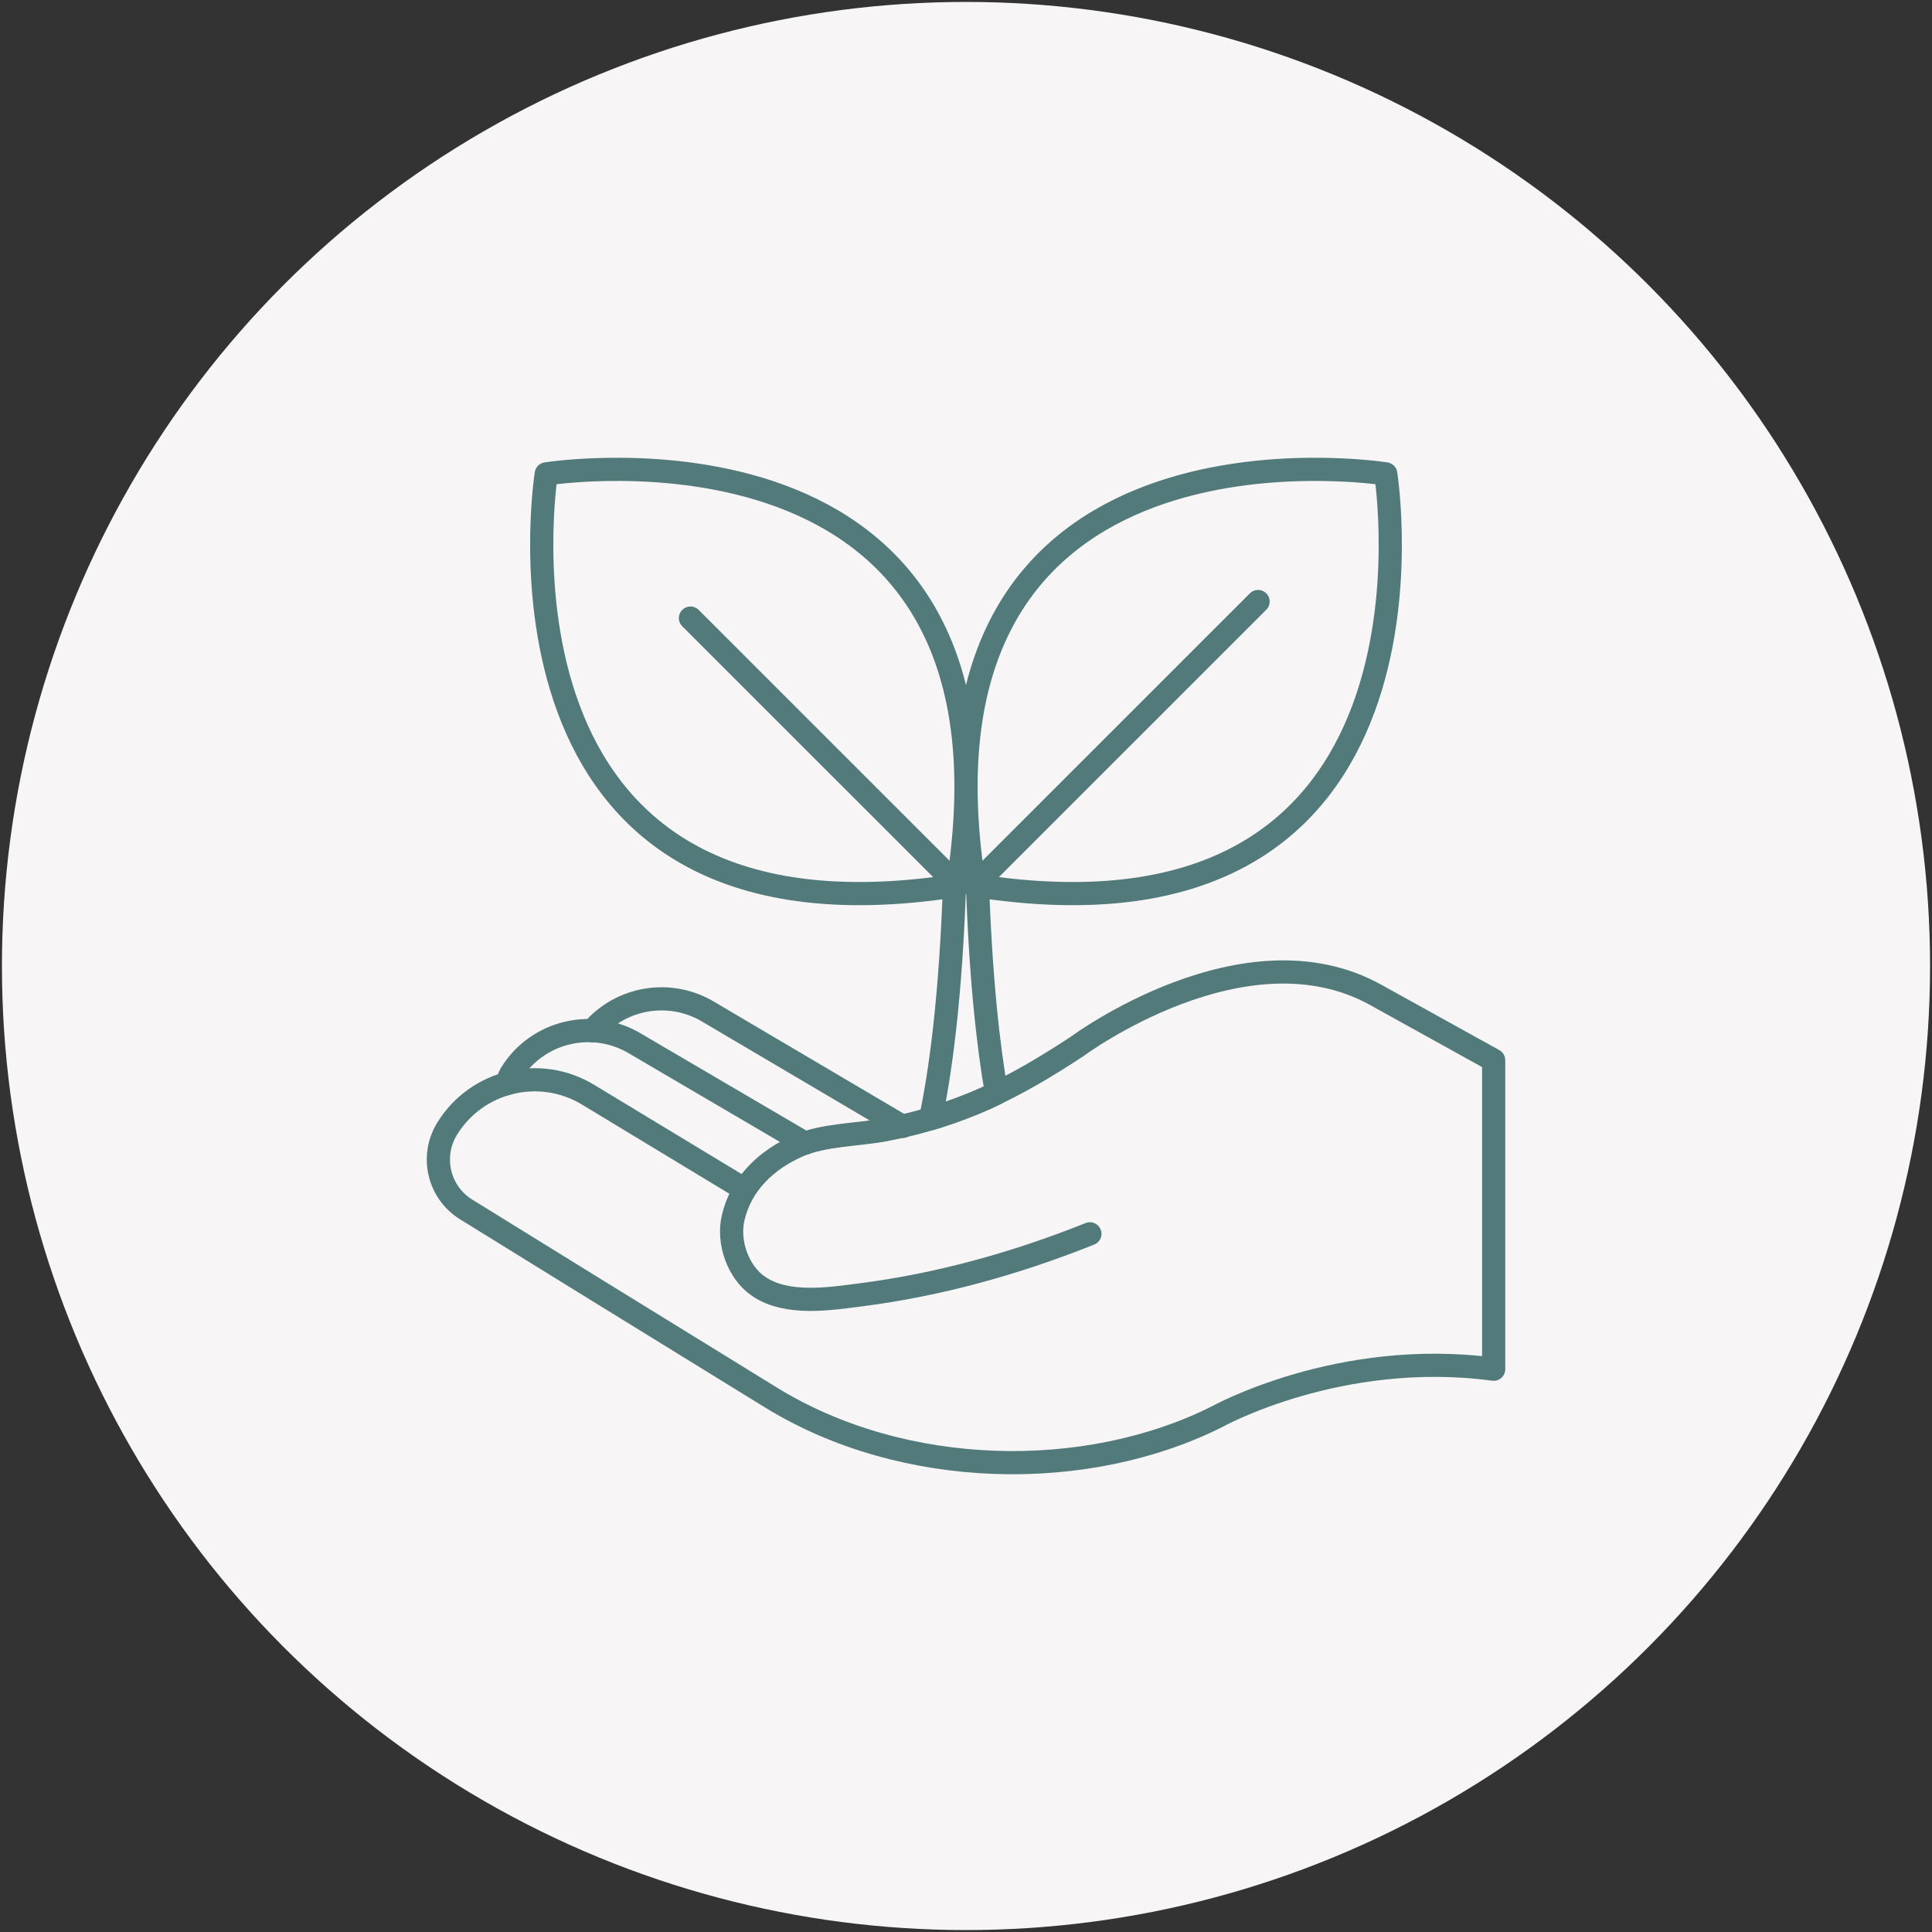 <svg viewBox="0 0 500 500" xmlns:xlink="http://www.w3.org/1999/xlink" xmlns="http://www.w3.org/2000/svg" id="DESIGNED_BY_FREEPIK">
  <rect x="0" y="0" width="500" height="500" fill="#333333" stroke="none"/>
  <defs>
    <style>
      .cls-1 {
        stroke: #527a7a;
        stroke-linecap: round;
        stroke-linejoin: round;
        stroke-width: 6px;
      }

      .cls-1, .cls-2 {
        fill: none;
      }

      .cls-3 {
        fill: #f7f5f6;
      }

      .cls-4 {
        clip-path: url(#clippath);
      }
    </style>
    <clipPath id="clippath">
      <circle r="249.5" cy="250" cx="250" class="cls-2"></circle>
    </clipPath>
  </defs>
  <g class="cls-4">
    <rect height="499" width="499" y=".5" x=".5" class="cls-3"></rect>
  </g>
  <g>
    <g>
      <g>
        <path d="M358.63,122.64s-126.44-20.16-106.49,106.49c126.65,19.95,106.49-106.49,106.49-106.49Z" class="cls-1"></path>
        <line y2="229.13" x2="252.13" y1="155.68" x1="325.59" class="cls-1"></line>
      </g>
      <g>
        <path d="M141.37,122.64s126.44-20.16,106.49,106.49c-126.65,19.95-106.49-106.49-106.49-106.49Z" class="cls-1"></path>
        <line y2="229.13" x2="247.87" y1="159.96" x1="178.69" class="cls-1"></line>
      </g>
      <path d="M257.9,282.92c-2.06-11.77-4.18-29.75-4.99-56.06h-5.81c-.99,31.84-3.88,51.48-6.27,62.68,0,0,10.29-3.11,17.08-6.62Z" class="cls-1"></path>
    </g>
    <g>
      <path d="M192.62,307.77l-40.26-24.36c-12.53-7.72-28.94-3.82-36.65,8.71h0c-4.4,7.15-2.18,16.51,4.97,20.91l33.9,20.95,44.92,27.68c34.43,21.21,81.69,21.9,115.37,5.03,0,0,31.71-17.71,71.69-12.34v-79.96l-30.43-16.86c-33.96-18.98-77.35,13.27-77.35,13.27-16.53,10.89-30.49,17.92-49.73,21.58-7.16,1.36-15.98,1.26-22.54,4.17-8.15,3.61-14.73,9.77-16.79,18.68-1.44,6.26,1.27,14.08,6.66,17.72,7.31,4.93,18.29,3.2,26.41,2.15,20.06-2.57,39.77-8.04,58.54-15.5.24-.1.49-.19.73-.29" class="cls-1"></path>
      <path d="M208.32,295.85l-43.71-25.63c-11.08-6.82-25.59-3.38-32.41,7.7l-1.19,2.57" class="cls-1"></path>
      <path d="M233.59,291.52l-50.03-29.52c-10.02-6.17-22.86-3.94-30.26,4.75" class="cls-1"></path>
    </g>
  </g>
</svg>